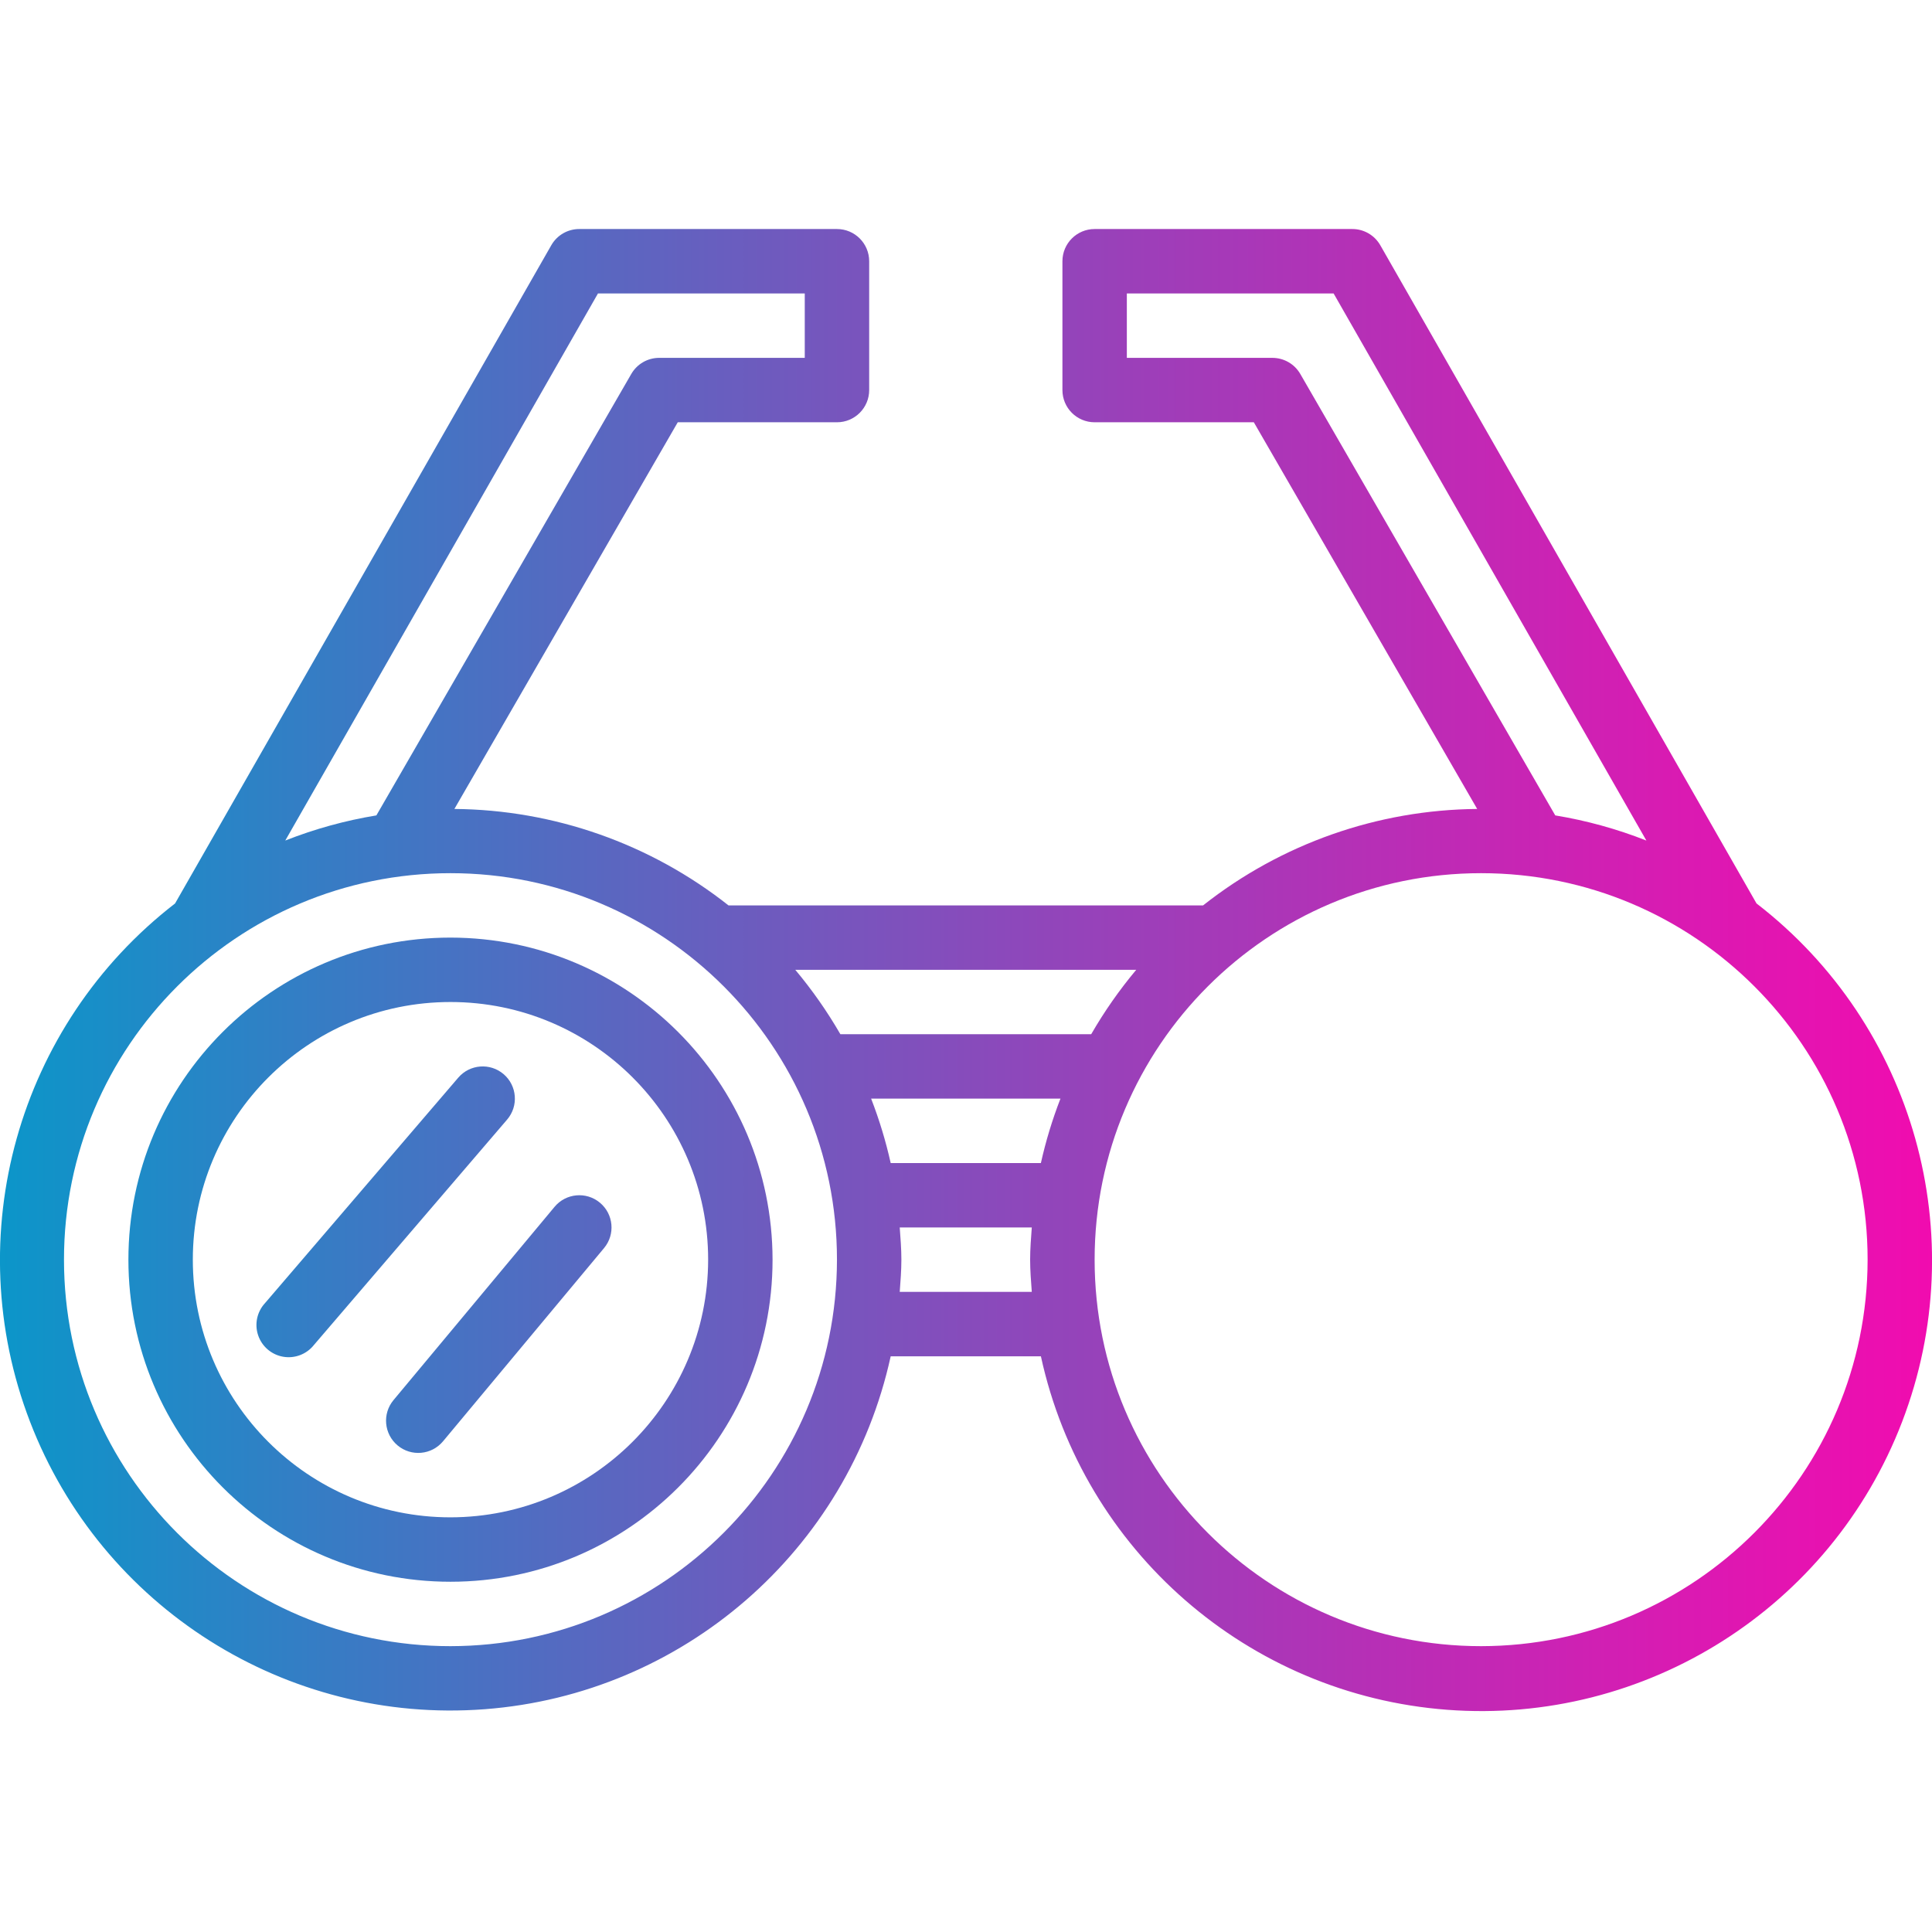 <svg height="479pt" viewBox="0 -56 479.888 479" width="479pt" xmlns="http://www.w3.org/2000/svg" xmlns:xlink="http://www.w3.org/1999/xlink"><linearGradient id="a"><stop offset="0" stop-color="#039bca"/><stop offset=".207" stop-color="#3a7ac4"/><stop offset=".598" stop-color="#9c3fb9"/><stop offset=".871" stop-color="#da1ab2"/><stop offset="1" stop-color="#f20baf"/></linearGradient><linearGradient id="b" gradientUnits="userSpaceOnUse" x1="-16.107" x2="482.909" xlink:href="#a" y1="256.444" y2="256.444"/><linearGradient id="c" gradientUnits="userSpaceOnUse" x1="-16.107" x2="482.909" xlink:href="#a" y1="244.444" y2="244.444"/><linearGradient id="d" gradientUnits="userSpaceOnUse" x1="-16.107" x2="482.909" xlink:href="#a" y1="272.444" y2="272.444"/><linearGradient id="e" gradientUnits="userSpaceOnUse" x1="-16.107" x2="482.909" xlink:href="#a" y1="184.444" y2="184.444"/><path d="m111.895 176.445c-44.184 0-80 35.816-80 80 0 44.18 35.816 80 80 80 44.18 0 80-35.82 80-80-.051-44.164-35.84-79.953-80-80zm0 144c-35.348 0-64-28.656-64-64 0-35.348 28.652-64 64-64 35.344 0 64 28.652 64 64-.043 35.328-28.672 63.961-64 64zm0 0" fill="url(#b)"/><path d="m125.102 210.371c-3.355-2.875-8.406-2.484-11.281.871l-48 56c-1.988 2.152-2.641 5.223-1.699 7.996.938 2.773 3.32 4.816 6.207 5.316s5.816-.613 7.637-2.91l48-56c2.871-3.352 2.484-8.398-.863-11.273zm0 0" fill="url(#c)"/><path d="m137.75 243.316-40 48c-2.832 3.395-2.379 8.441 1.016 11.273 3.391 2.832 8.438 2.375 11.27-1.02l40-48c2.832-3.391 2.379-8.438-1.016-11.27-3.391-2.832-8.438-2.379-11.27 1.016zm0 0" fill="url(#d)"/><path d="m436.301 167.965-93.465-163.52c-1.43-2.48-4.078-4.008-6.941-4h-64c-4.422 0-8 3.582-8 8v32c0 4.418 3.578 8 8 8h39.543l55.48 96.047c-24.727.203-48.676 8.629-68.082 23.953h-117.887c-19.406-15.324-43.355-23.75-68.082-23.953l55.48-96.047h39.547c4.418 0 8-3.582 8-8v-32c0-4.418-3.582-8-8-8h-64c-2.867-.008-5.516 1.52-6.945 4l-93.465 163.52c-39.117 30.227-53.77 82.539-36.043 128.688 17.73 46.145 63.637 75.195 112.93 71.457 49.293-3.734 90.297-39.371 100.867-87.664h37.309c10.531 48.344 51.551 84.047 100.891 87.801 49.336 3.758 95.289-25.32 113.02-71.516 17.727-46.195 3.027-98.551-36.156-128.766zm-120.25-135.52h-36.156v-16h51.359l77.688 135.895c-7.301-2.879-14.887-4.973-22.633-6.246l-63.328-109.648c-1.43-2.477-4.07-4-6.93-4zm-57.504 200h-37.309c-1.215-5.449-2.84-10.797-4.859-16h47.027c-2.02 5.203-3.645 10.551-4.859 16zm12.496-32h-62.301c-3.266-5.648-7.012-11.004-11.203-16h84.691c-4.188 5-7.93 10.352-11.188 16zm-122.512-184h51.363v16h-36.16c-2.859 0-5.5 1.523-6.93 4l-63.312 109.648c-7.742 1.273-15.332 3.367-22.633 6.246zm-36.637 336c-53.02 0-96-42.98-96-96 0-53.02 42.98-96 96-96 53.016 0 96 42.98 96 96-.059 52.996-43.008 95.941-96 96zm111.59-88c.191-2.656.41-5.297.41-8 0-2.707-.219-5.344-.41-8h32.801c-.191 2.656-.41 5.293-.41 8 0 2.703.219 5.344.41 8zm144.41 88c-53.02 0-96-42.98-96-96 0-53.02 42.98-96 96-96 53.016 0 96 42.98 96 96-.059 52.996-43.008 95.941-96 96zm0 0" fill="url(#e)"/><path d="m367.895 176.445c-44.184 0-80 35.816-80 80 0 44.18 35.816 80 80 80 44.18 0 80-35.82 80-80-.051-44.164-35.84-79.953-80-80zm0 144c-35.348 0-64-28.656-64-64 0-35.348 28.652-64 64-64 35.344 0 64 28.652 64 64-.043 35.328-28.672 63.961-64 64zm0 0" fill="url(#b)"/><path d="m381.102 210.371c-3.355-2.875-8.406-2.484-11.281.871l-48 56c-1.988 2.152-2.641 5.223-1.699 7.996.938 2.773 3.32 4.816 6.207 5.316s5.816-.613 7.637-2.91l48-56c2.871-3.352 2.484-8.398-.863-11.273zm0 0" fill="url(#c)"/><path d="m393.75 243.316-40 48c-2.832 3.395-2.379 8.441 1.016 11.273 3.391 2.832 8.438 2.375 11.27-1.02l40-48c2.832-3.391 2.379-8.438-1.016-11.27-3.391-2.832-8.438-2.379-11.27 1.016zm0 0" fill="url(#d)"/></svg>